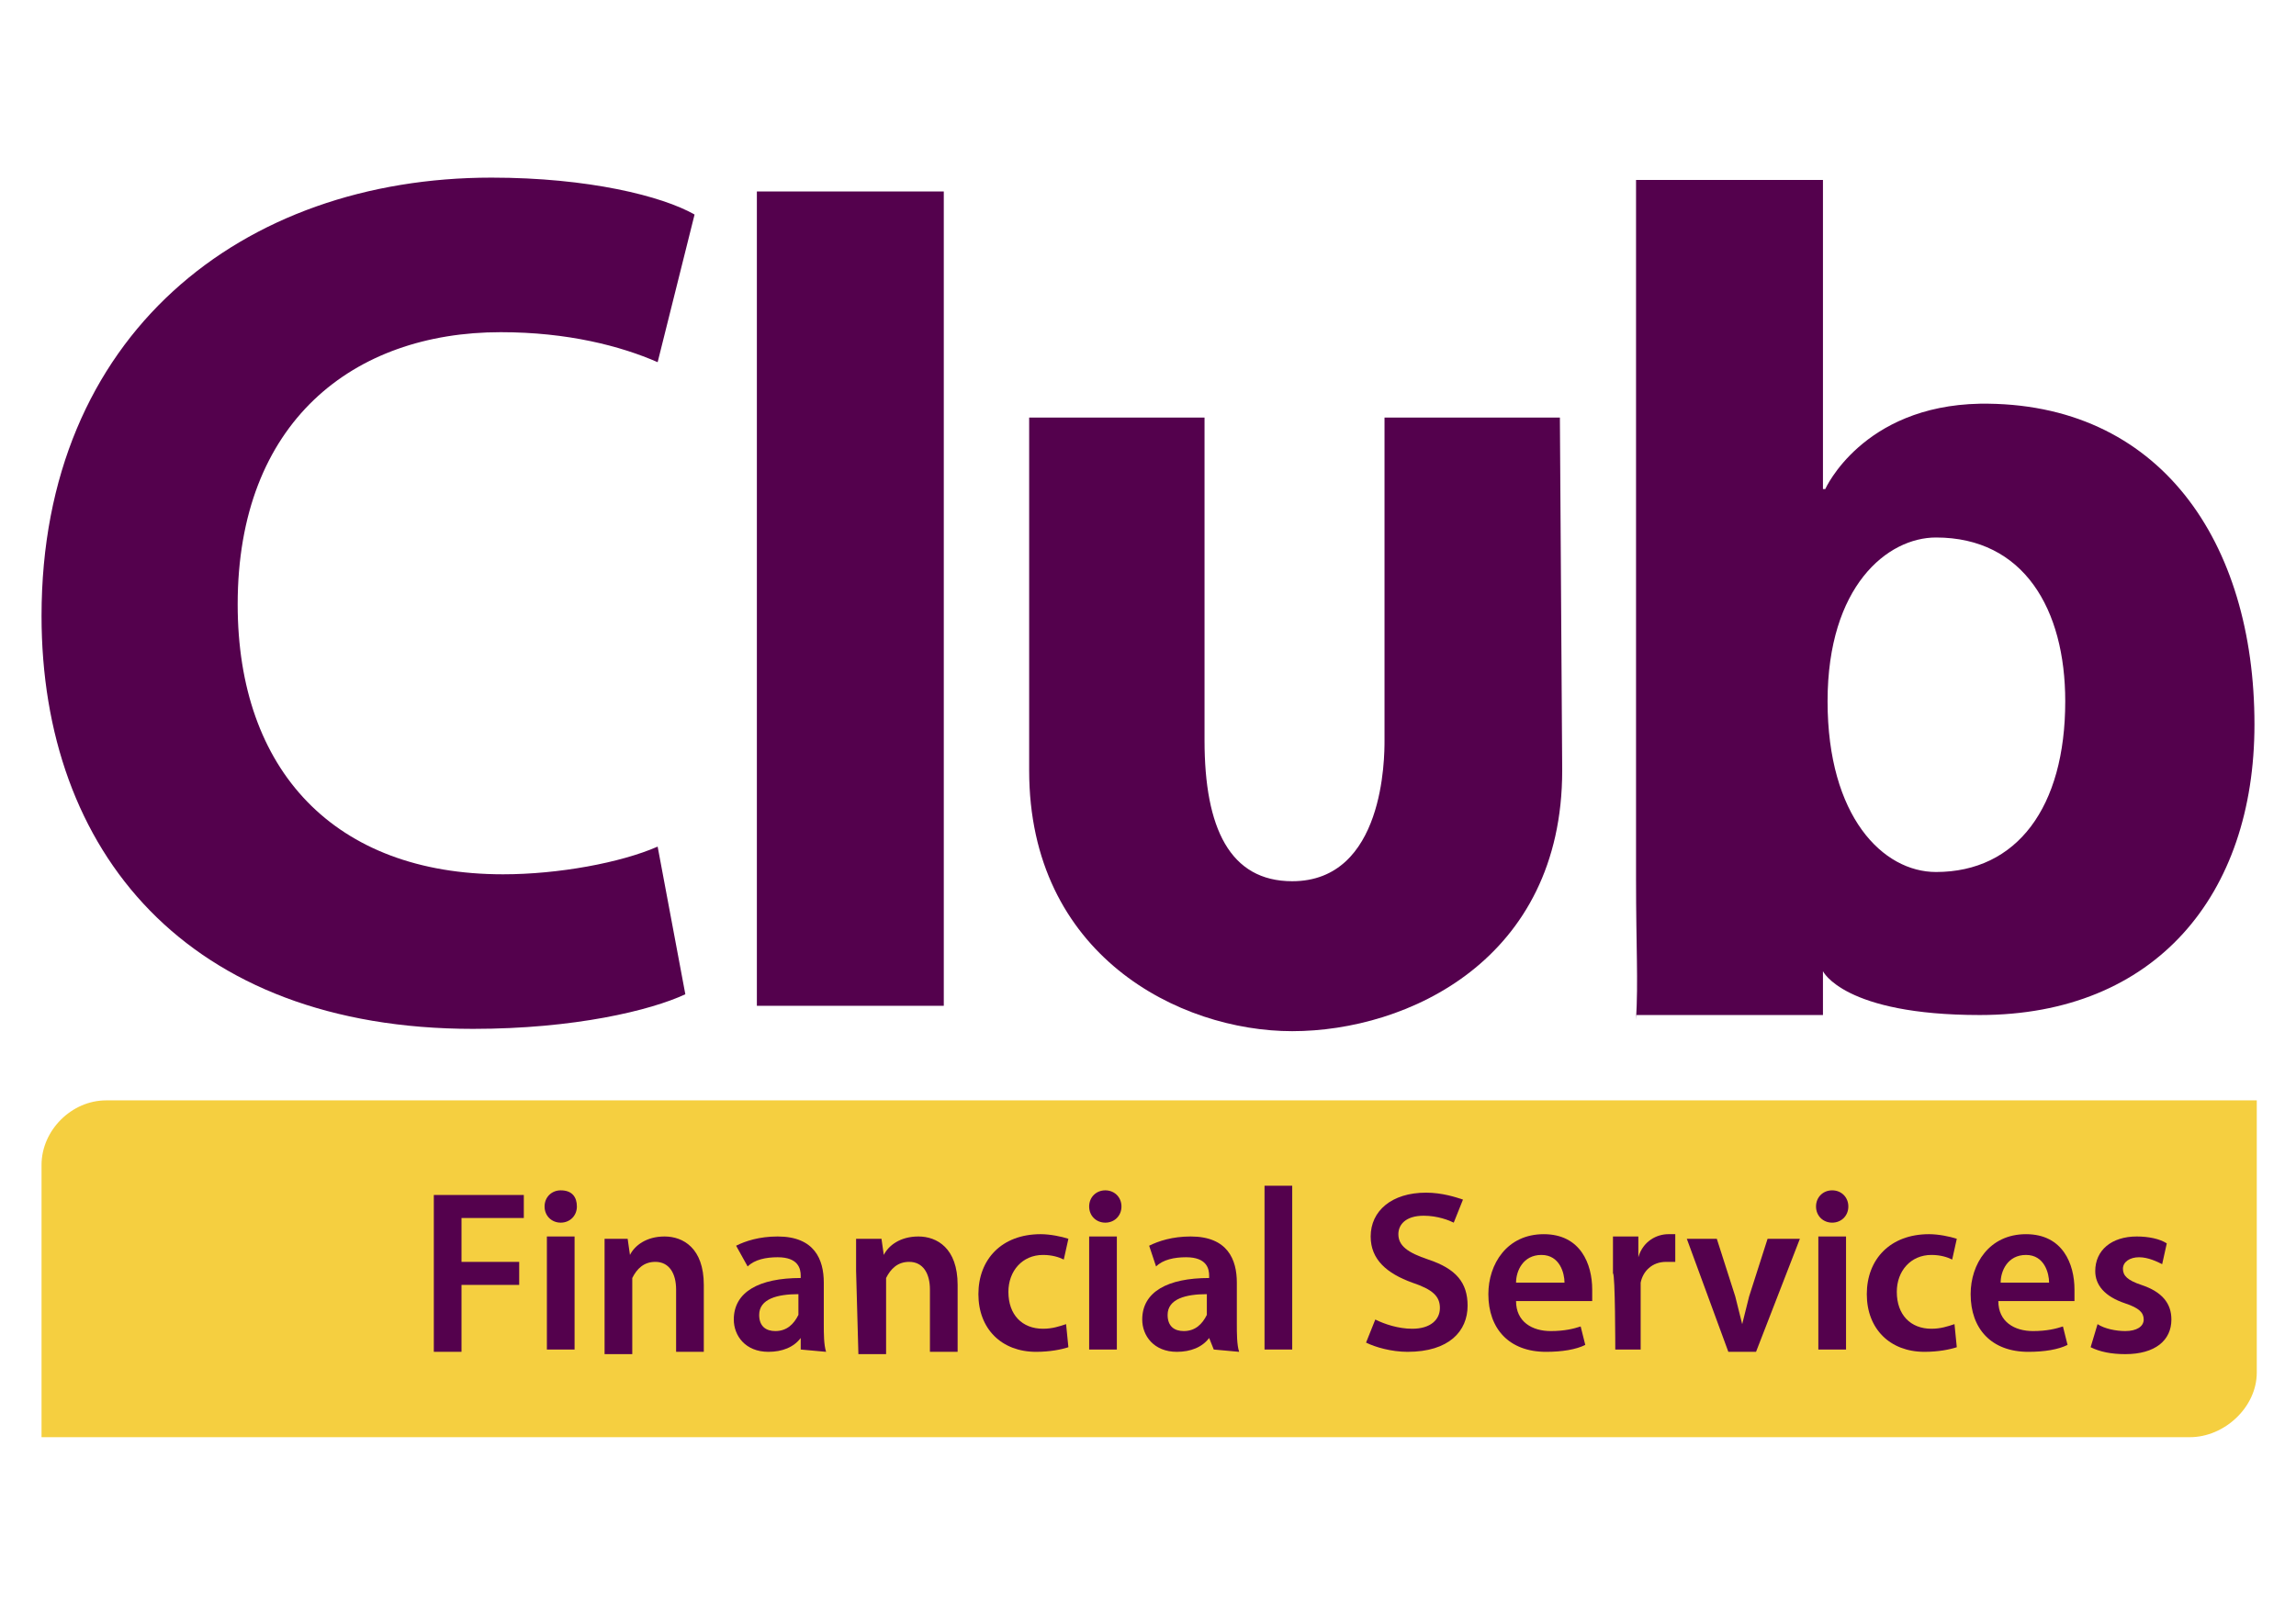 <?xml version="1.0" encoding="utf-8"?>
<!-- Generator: Adobe Illustrator 22.1.0, SVG Export Plug-In . SVG Version: 6.00 Build 0)  -->
<svg version="1.1" id="Layer_1" xmlns="http://www.w3.org/2000/svg" xmlns:xlink="http://www.w3.org/1999/xlink" x="0px" y="0px"
	 viewBox="0 0 99.5 70" style="enable-background:new 0 0 99.5 70;" xml:space="preserve">
<style type="text/css">
	.st0{fill:#54014D;}
	.st1{fill:#F5CF40;}
</style>
<g>
	<g>
		<path class="st0" d="M29.7,43.1c-1.5,0.7-4.8,1.5-9.2,1.5c-12.4,0-18.7-7.7-18.7-17.9c0-12.2,8.7-19,19.5-19
			c4.2,0,7.4,0.8,8.8,1.6l-1.6,6.4c-1.6-0.7-3.9-1.3-6.8-1.3c-6.4,0-11.4,3.9-11.4,11.8c0,7.2,4.2,11.7,11.5,11.7
			c2.4,0,5.1-0.5,6.7-1.2L29.7,43.1z"/>
		<path class="st0" d="M32.8,8.3h8.1v35.3h-8.1V8.3z"/>
		<path class="st0" d="M67.7,33.4c0,8.2-6.7,11.3-11.7,11.3c-4.9,0-11.4-3.3-11.4-11.3V18.1h7.6v14c0,3.8,1.1,6.1,3.8,6.1
			c4,0,4-5.4,4-6.1v-14h7.6L67.7,33.4L67.7,33.4z"/>
		<path class="st0" d="M70.9,44.2c0.1-1.7,0-3.1,0-6.1V7.8H79v13.4h0.1c0,0,1.6-3.6,6.7-3.7c7.8-0.1,11.9,6,11.9,13.9
			c0,7.4-4.3,12.6-11.9,12.6c-5.9,0-6.8-1.9-6.8-1.9V44h-8.1V44.2z M79.2,30.4c0,5,2.4,7.4,4.7,7.4c3.5,0,5.6-2.8,5.6-7.4
			c0-4-1.8-7.1-5.6-7.1C81.8,23.3,79.2,25.4,79.2,30.4z"/>
	</g>
	<g>
		<path class="st1" d="M94.9,62.3H1.8V50.5c0-1.5,1.3-2.8,2.8-2.8h93.2v11.8C97.8,61,96.4,62.3,94.9,62.3z"/>
		<g>
			<path class="st0" d="M18.8,51.8h3.9v1H20v1.9h2.5v1H20v2.9h-1.2V51.8z"/>
			<path class="st0" d="M25,52.3c0,0.4-0.3,0.7-0.7,0.7s-0.7-0.3-0.7-0.7s0.3-0.7,0.7-0.7C24.8,51.6,25,51.9,25,52.3z M23.7,58.5
				v-4.9h1.2v4.9H23.7z"/>
			<path class="st0" d="M26.2,55.1c0-0.6,0-1,0-1.4h1l0.1,0.7l0,0c0.2-0.4,0.7-0.8,1.5-0.8s1.7,0.5,1.7,2.1v2.9h-1.2v-2.7
				c0-0.7-0.3-1.2-0.9-1.2c-0.5,0-0.8,0.3-1,0.7c0,0.1,0,0.3,0,0.4v2.9h-1.2V55.1z"/>
			<path class="st0" d="M34.7,58.5V58l0,0c-0.3,0.4-0.8,0.6-1.4,0.6c-1,0-1.5-0.7-1.5-1.4c0-1.2,1.1-1.8,2.9-1.8v-0.1
				c0-0.3-0.1-0.8-1-0.8c-0.5,0-1,0.1-1.3,0.4L31.9,54c0.4-0.2,1-0.4,1.8-0.4c1.6,0,2,1,2,2v1.8c0,0.4,0,0.9,0.1,1.2L34.7,58.5
				L34.7,58.5z M34.6,56.1c-0.9,0-1.7,0.2-1.7,0.9c0,0.5,0.3,0.7,0.7,0.7c0.5,0,0.8-0.3,1-0.7c0-0.1,0-0.2,0-0.3V56.1z"/>
			<path class="st0" d="M37.1,55.1c0-0.6,0-1,0-1.4h1.1l0.1,0.7l0,0c0.2-0.4,0.7-0.8,1.5-0.8s1.7,0.5,1.7,2.1v2.9h-1.2v-2.7
				c0-0.7-0.3-1.2-0.9-1.2c-0.5,0-0.8,0.3-1,0.7c0,0.1,0,0.3,0,0.4v2.9h-1.2L37.1,55.1L37.1,55.1z"/>
			<path class="st0" d="M46.3,58.4c-0.3,0.1-0.8,0.2-1.4,0.2c-1.5,0-2.5-1-2.5-2.5s1-2.6,2.7-2.6c0.4,0,0.9,0.1,1.2,0.2l-0.2,0.9
				c-0.2-0.1-0.5-0.2-0.9-0.2c-0.9,0-1.5,0.7-1.5,1.6c0,1,0.6,1.6,1.5,1.6c0.4,0,0.7-0.1,1-0.2L46.3,58.4z"/>
			<path class="st0" d="M48.6,52.3c0,0.4-0.3,0.7-0.7,0.7c-0.4,0-0.7-0.3-0.7-0.7s0.3-0.7,0.7-0.7S48.6,51.9,48.6,52.3z M47.2,58.5
				v-4.9h1.2v4.9H47.2z"/>
			<path class="st0" d="M52.6,58.5L52.4,58l0,0c-0.3,0.4-0.8,0.6-1.4,0.6c-1,0-1.5-0.7-1.5-1.4c0-1.2,1.1-1.8,2.9-1.8v-0.1
				c0-0.3-0.1-0.8-1-0.8c-0.5,0-1,0.1-1.3,0.4L49.8,54c0.4-0.2,1-0.4,1.8-0.4c1.6,0,2,1,2,2v1.8c0,0.4,0,0.9,0.1,1.2L52.6,58.5
				L52.6,58.5z M52.3,56.1c-0.9,0-1.7,0.2-1.7,0.9c0,0.5,0.3,0.7,0.7,0.7c0.5,0,0.8-0.3,1-0.7c0-0.1,0-0.2,0-0.3V56.1z"/>
			<path class="st0" d="M54.8,51.4H56v7.1h-1.2V51.4z"/>
			<path class="st0" d="M59.6,57.2c0.4,0.2,1,0.4,1.6,0.4c0.8,0,1.2-0.4,1.2-0.9s-0.3-0.8-1.2-1.1c-1.1-0.4-1.8-1-1.8-2
				c0-1.1,0.9-1.9,2.4-1.9c0.7,0,1.3,0.2,1.6,0.3L63,53c-0.2-0.1-0.7-0.3-1.3-0.3c-0.8,0-1.1,0.4-1.1,0.8c0,0.5,0.4,0.8,1.3,1.1
				c1.2,0.4,1.7,1,1.7,2c0,1.1-0.8,2-2.6,2c-0.7,0-1.4-0.2-1.8-0.4L59.6,57.2z"/>
			<path class="st0" d="M65.7,56.4c0,0.9,0.7,1.3,1.5,1.3c0.6,0,1-0.1,1.3-0.2l0.2,0.8c-0.4,0.2-1,0.3-1.7,0.3c-1.6,0-2.5-1-2.5-2.5
				c0-1.3,0.8-2.6,2.4-2.6s2.1,1.3,2.1,2.4c0,0.2,0,0.4,0,0.5H65.7z M67.8,55.6c0-0.4-0.2-1.2-1-1.2s-1.1,0.7-1.1,1.2H67.8z"/>
			<path class="st0" d="M69.9,55.2c0-0.7,0-1.1,0-1.6H71v0.9l0,0c0.2-0.7,0.8-1,1.3-1c0.1,0,0.2,0,0.3,0v1.2c-0.1,0-0.2,0-0.4,0
				c-0.6,0-1,0.4-1.1,0.9c0,0.1,0,0.2,0,0.4v2.5H70C70,58.5,70,55.2,69.9,55.2z"/>
			<path class="st0" d="M74.4,53.7l0.8,2.5c0.1,0.4,0.2,0.8,0.3,1.2l0,0c0.1-0.4,0.2-0.8,0.3-1.2l0.8-2.5H78l-1.9,4.9h-1.2l-1.8-4.9
				H74.4z"/>
			<path class="st0" d="M80.1,52.3c0,0.4-0.3,0.7-0.7,0.7c-0.4,0-0.7-0.3-0.7-0.7s0.3-0.7,0.7-0.7S80.1,51.9,80.1,52.3z M78.8,58.5
				v-4.9h1.2v4.9H78.8z"/>
			<path class="st0" d="M84.8,58.4c-0.3,0.1-0.8,0.2-1.4,0.2c-1.5,0-2.5-1-2.5-2.5s1-2.6,2.7-2.6c0.4,0,0.9,0.1,1.2,0.2l-0.2,0.9
				c-0.2-0.1-0.5-0.2-0.9-0.2c-0.9,0-1.5,0.7-1.5,1.6c0,1,0.6,1.6,1.5,1.6c0.4,0,0.7-0.1,1-0.2L84.8,58.4z"/>
			<path class="st0" d="M86.6,56.4c0,0.9,0.7,1.3,1.5,1.3c0.6,0,1-0.1,1.3-0.2l0.2,0.8c-0.4,0.2-1,0.3-1.7,0.3c-1.6,0-2.5-1-2.5-2.5
				c0-1.3,0.8-2.6,2.4-2.6s2.1,1.3,2.1,2.4c0,0.2,0,0.4,0,0.5H86.6z M88.8,55.6c0-0.4-0.2-1.2-1-1.2s-1.1,0.7-1.1,1.2H88.8z"/>
			<path class="st0" d="M90.9,57.4c0.3,0.2,0.8,0.3,1.2,0.3c0.5,0,0.8-0.2,0.8-0.5s-0.2-0.5-0.8-0.7c-0.9-0.3-1.3-0.8-1.3-1.4
				c0-0.9,0.7-1.5,1.8-1.5c0.5,0,1,0.1,1.3,0.3l-0.2,0.9c-0.2-0.1-0.6-0.3-1-0.3S92,54.7,92,55s0.2,0.5,0.8,0.7
				c0.9,0.3,1.3,0.8,1.3,1.5c0,0.9-0.7,1.5-2,1.5c-0.6,0-1.1-0.1-1.5-0.3L90.9,57.4z"/>
		</g>
	</g>
</g>
</svg>
